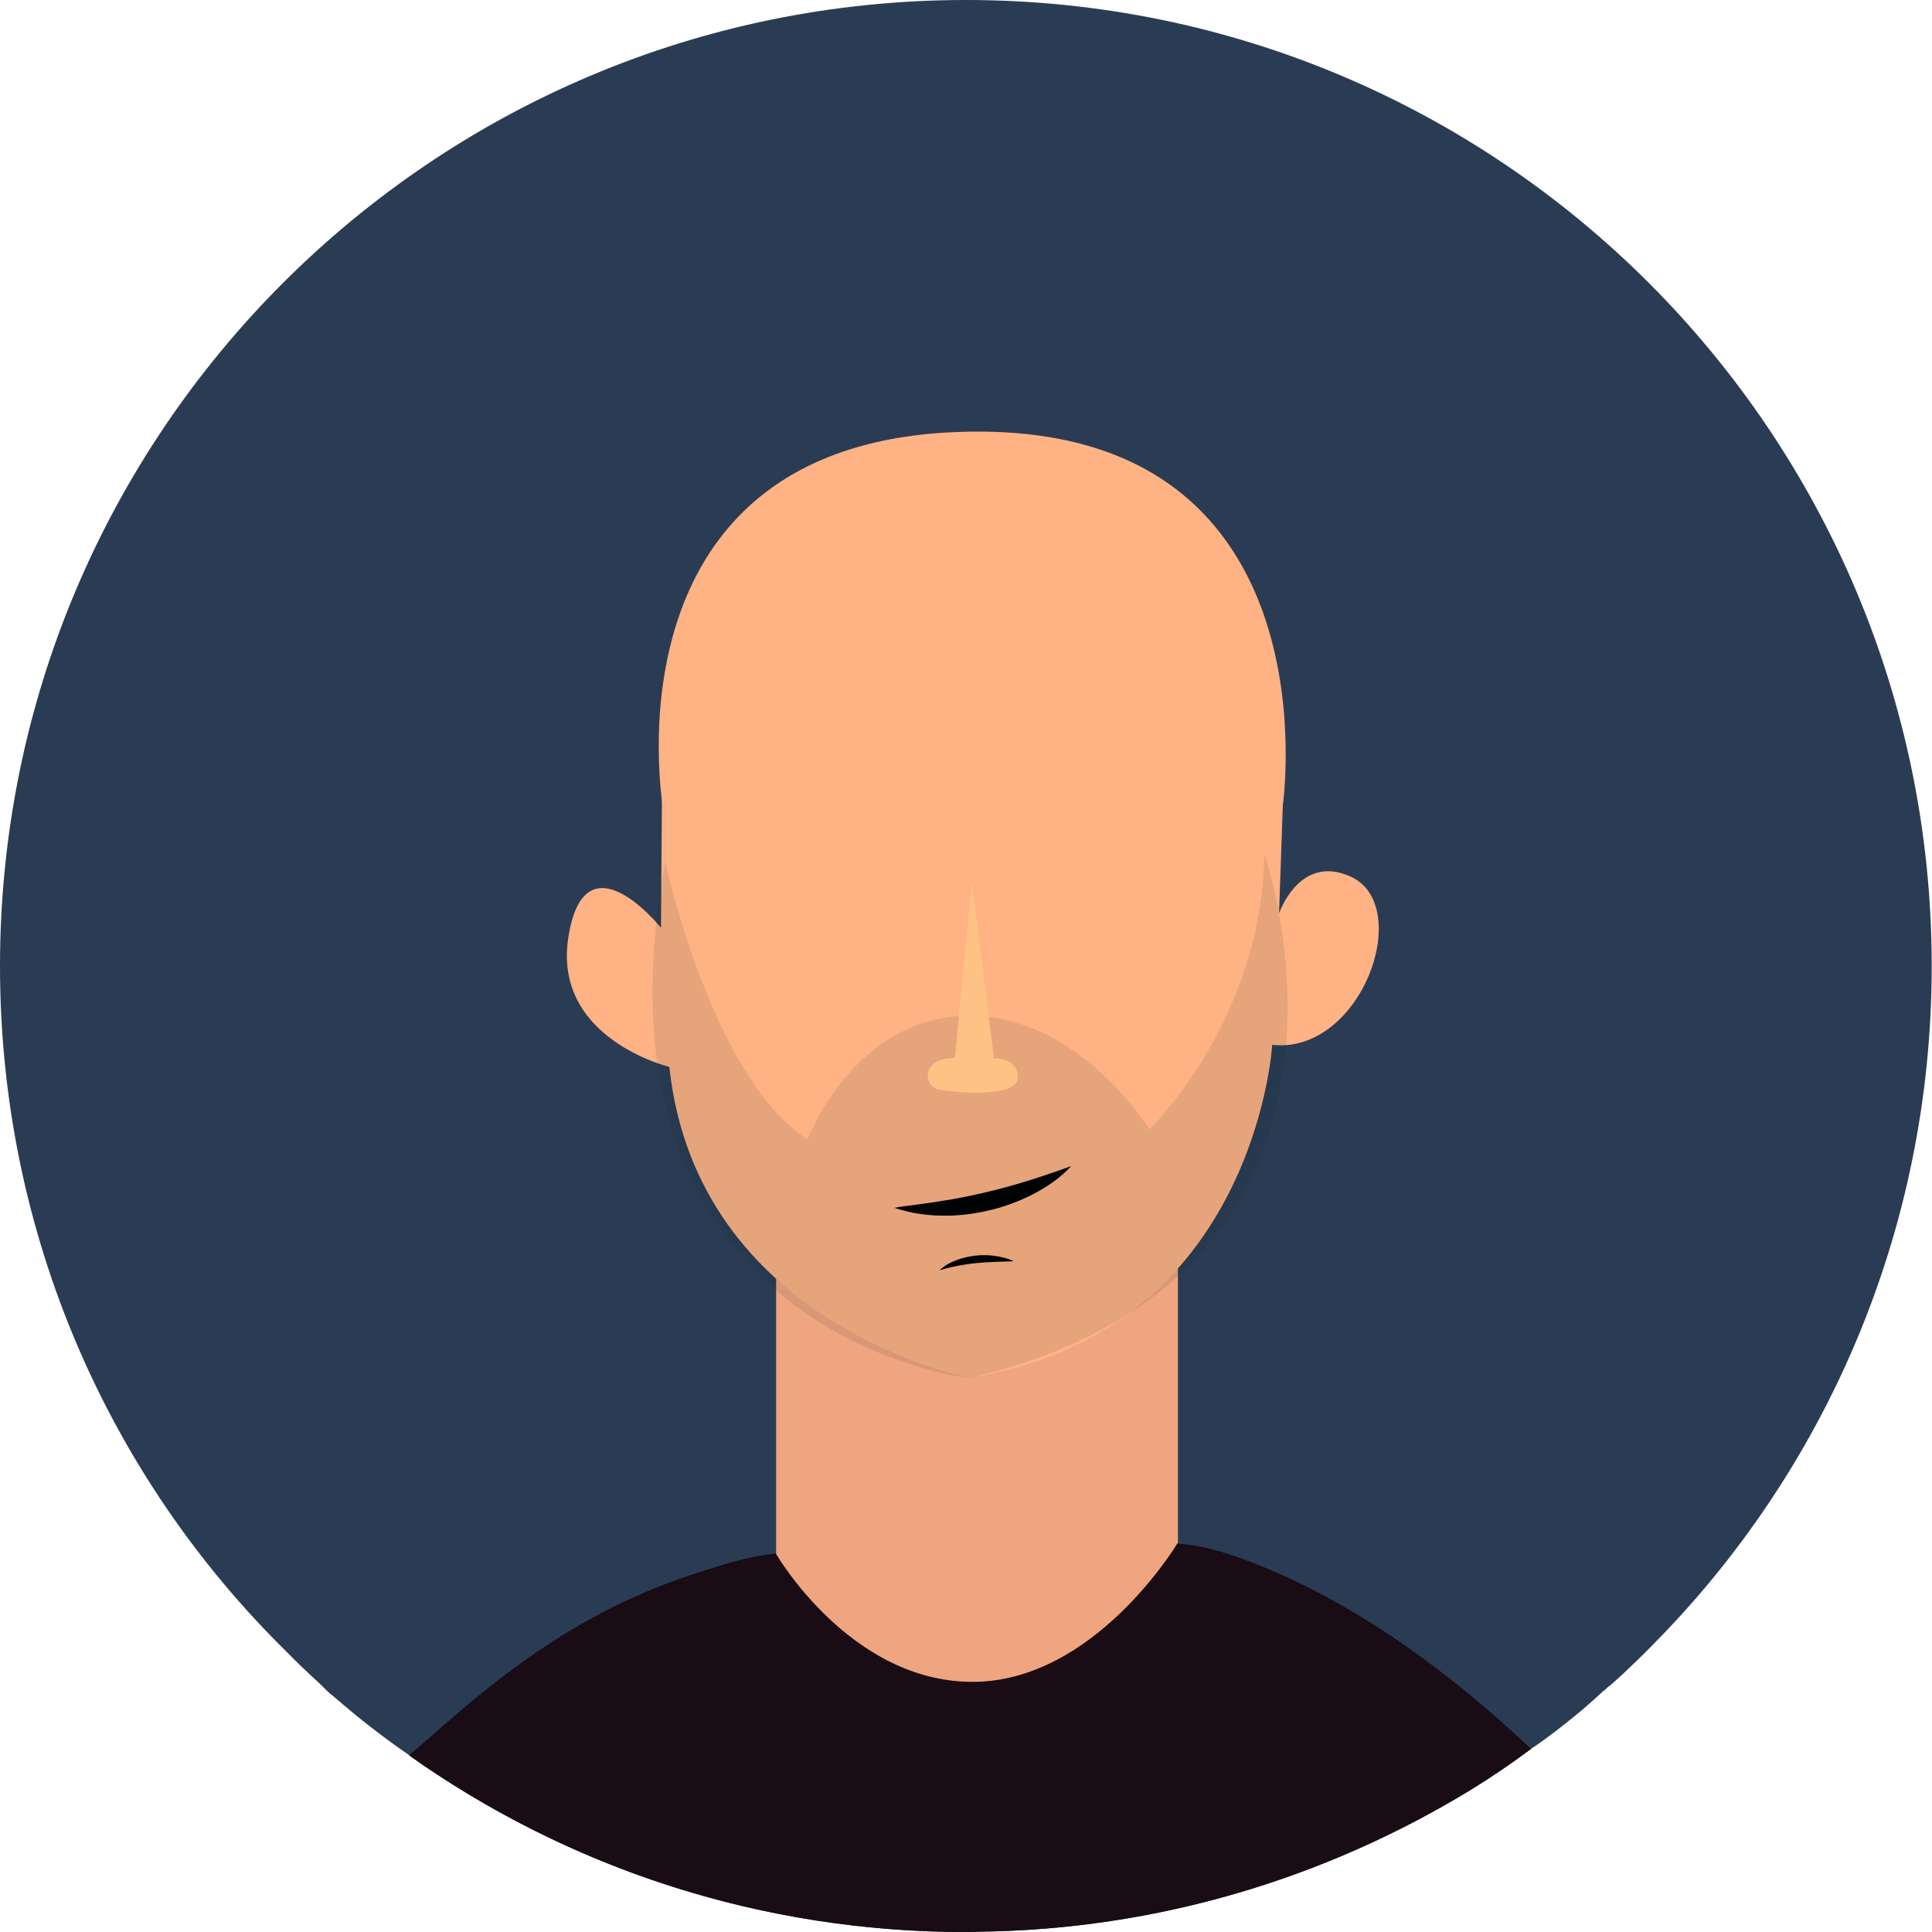 <svg width="40" height="40" viewBox="0 0 40 40" fill="none" xmlns="http://www.w3.org/2000/svg">
<g clip-path="url(#clip0_10466_23919)">
<path d="M39.994 20C39.994 25.488 37.781 30.472 34.195 34.078C34.002 34.278 33.802 34.464 33.602 34.657C33.492 34.753 33.388 34.857 33.278 34.939C33.251 34.967 33.223 34.994 33.188 35.016C32.926 35.264 32.658 35.491 32.375 35.712C32.154 35.885 31.927 36.057 31.7 36.208C31.293 36.512 30.879 36.794 30.452 37.056C27.467 38.876 23.978 39.953 20.248 39.994C20.159 40.001 20.084 40.001 20 40.001C15.836 40.001 11.968 38.732 8.762 36.547C8.666 36.478 8.569 36.409 8.473 36.34C8.21 36.16 7.956 35.974 7.707 35.781C7.417 35.56 7.135 35.319 6.859 35.084C6.851 35.077 6.838 35.071 6.832 35.063C6.755 34.994 6.694 34.932 6.618 34.856C6.391 34.648 6.163 34.435 5.95 34.215C2.268 30.603 0 25.564 0 20C0 8.956 8.956 0 20 0C31.044 0 39.994 8.956 39.994 20Z" fill="#2A3C53"/>
<path d="M31.7 36.208C31.293 36.512 30.879 36.794 30.452 37.056C27.467 38.876 23.978 39.953 20.249 39.994C20.159 40.001 20.084 40.001 20 40.001C15.71 40.001 11.735 38.655 8.473 36.346C8.473 36.343 8.473 36.343 8.473 36.34C9.777 35.219 11.545 33.497 14.401 32.575C15.024 32.374 15.648 32.168 16.301 32.152L24.09 31.952C24.6 31.94 25.093 32.054 25.574 32.222C27.194 32.785 29.289 33.933 31.697 36.208H31.7Z" fill="#190C15"/>
<path d="M16.069 25.777V32.173C16.069 32.173 17.596 34.821 20.136 34.821C22.676 34.821 24.388 31.936 24.388 31.936V25.777H16.069Z" fill="#EFA57F"/>
<path d="M20.062 28.524C20.062 28.524 14.429 27.445 13.858 22.089C13.858 22.089 11.448 21.507 11.765 19.418C12.099 17.226 13.685 19.209 13.685 19.209L13.711 15.726L16.486 12.219L22.598 12.098L26.591 15.777L26.481 18.913C26.481 18.913 26.894 17.679 27.95 18.142C29.294 18.732 28.196 21.832 26.34 21.633C26.34 21.633 25.993 27.609 20.062 28.527V28.524Z" fill="#FFB284"/>
<path d="M20.377 24.693C20.076 24.761 19.774 24.825 19.464 24.869C19.311 24.899 19.154 24.913 18.997 24.938C18.84 24.963 18.681 24.973 18.518 25.007C18.595 25.033 18.674 25.054 18.754 25.074C18.834 25.094 18.913 25.116 18.995 25.125C19.157 25.148 19.321 25.169 19.484 25.168C19.813 25.178 20.142 25.137 20.463 25.063C20.784 24.991 21.095 24.874 21.388 24.725C21.679 24.572 21.956 24.387 22.177 24.143C21.87 24.255 21.572 24.356 21.274 24.449C20.975 24.541 20.678 24.625 20.377 24.692V24.693Z" fill="black"/>
<path d="M20.6 26.002C20.466 25.982 20.33 25.982 20.195 25.996C20.06 26.012 19.927 26.041 19.799 26.091C19.673 26.14 19.549 26.204 19.453 26.301C19.582 26.259 19.707 26.231 19.833 26.206C19.959 26.182 20.084 26.165 20.211 26.151C20.339 26.14 20.465 26.131 20.595 26.126C20.627 26.123 20.66 26.123 20.692 26.123L20.79 26.12C20.856 26.117 20.921 26.118 20.989 26.11C20.927 26.083 20.863 26.061 20.798 26.042C20.733 26.028 20.667 26.01 20.6 26.003V26.002Z" fill="black"/>
<path opacity="0.1" d="M13.774 17.846C13.774 17.846 14.737 22.319 16.719 23.592C16.719 23.592 17.674 21.068 20.01 21.032C22.345 20.997 23.797 23.384 23.797 23.384C23.797 23.384 26.132 21.127 26.177 17.674C26.177 17.674 29.203 26.376 20.072 28.534C20.072 28.534 11.962 27.635 13.774 17.845V17.846Z" fill="#021E2A"/>
<path d="M13.731 16.758C13.731 16.758 15.076 14.091 19.764 13.952C25.068 13.795 26.558 16.679 26.558 16.679C26.558 16.679 27.687 8.936 20.249 8.936C12.348 8.936 13.731 16.758 13.731 16.758Z" fill="#FFB284"/>
<path d="M20.122 18.264L20.579 21.91C20.579 21.91 21.073 21.892 21.073 22.3C21.073 22.748 19.749 22.617 19.437 22.557C19.126 22.497 19.045 21.904 19.771 21.904L20.121 18.264H20.122Z" fill="#FFC285"/>
</g>
<defs>
<clipPath id="clip0_10466_23919">
<rect width="39.994" height="40" fill="white"/>
</clipPath>
</defs>
</svg>
